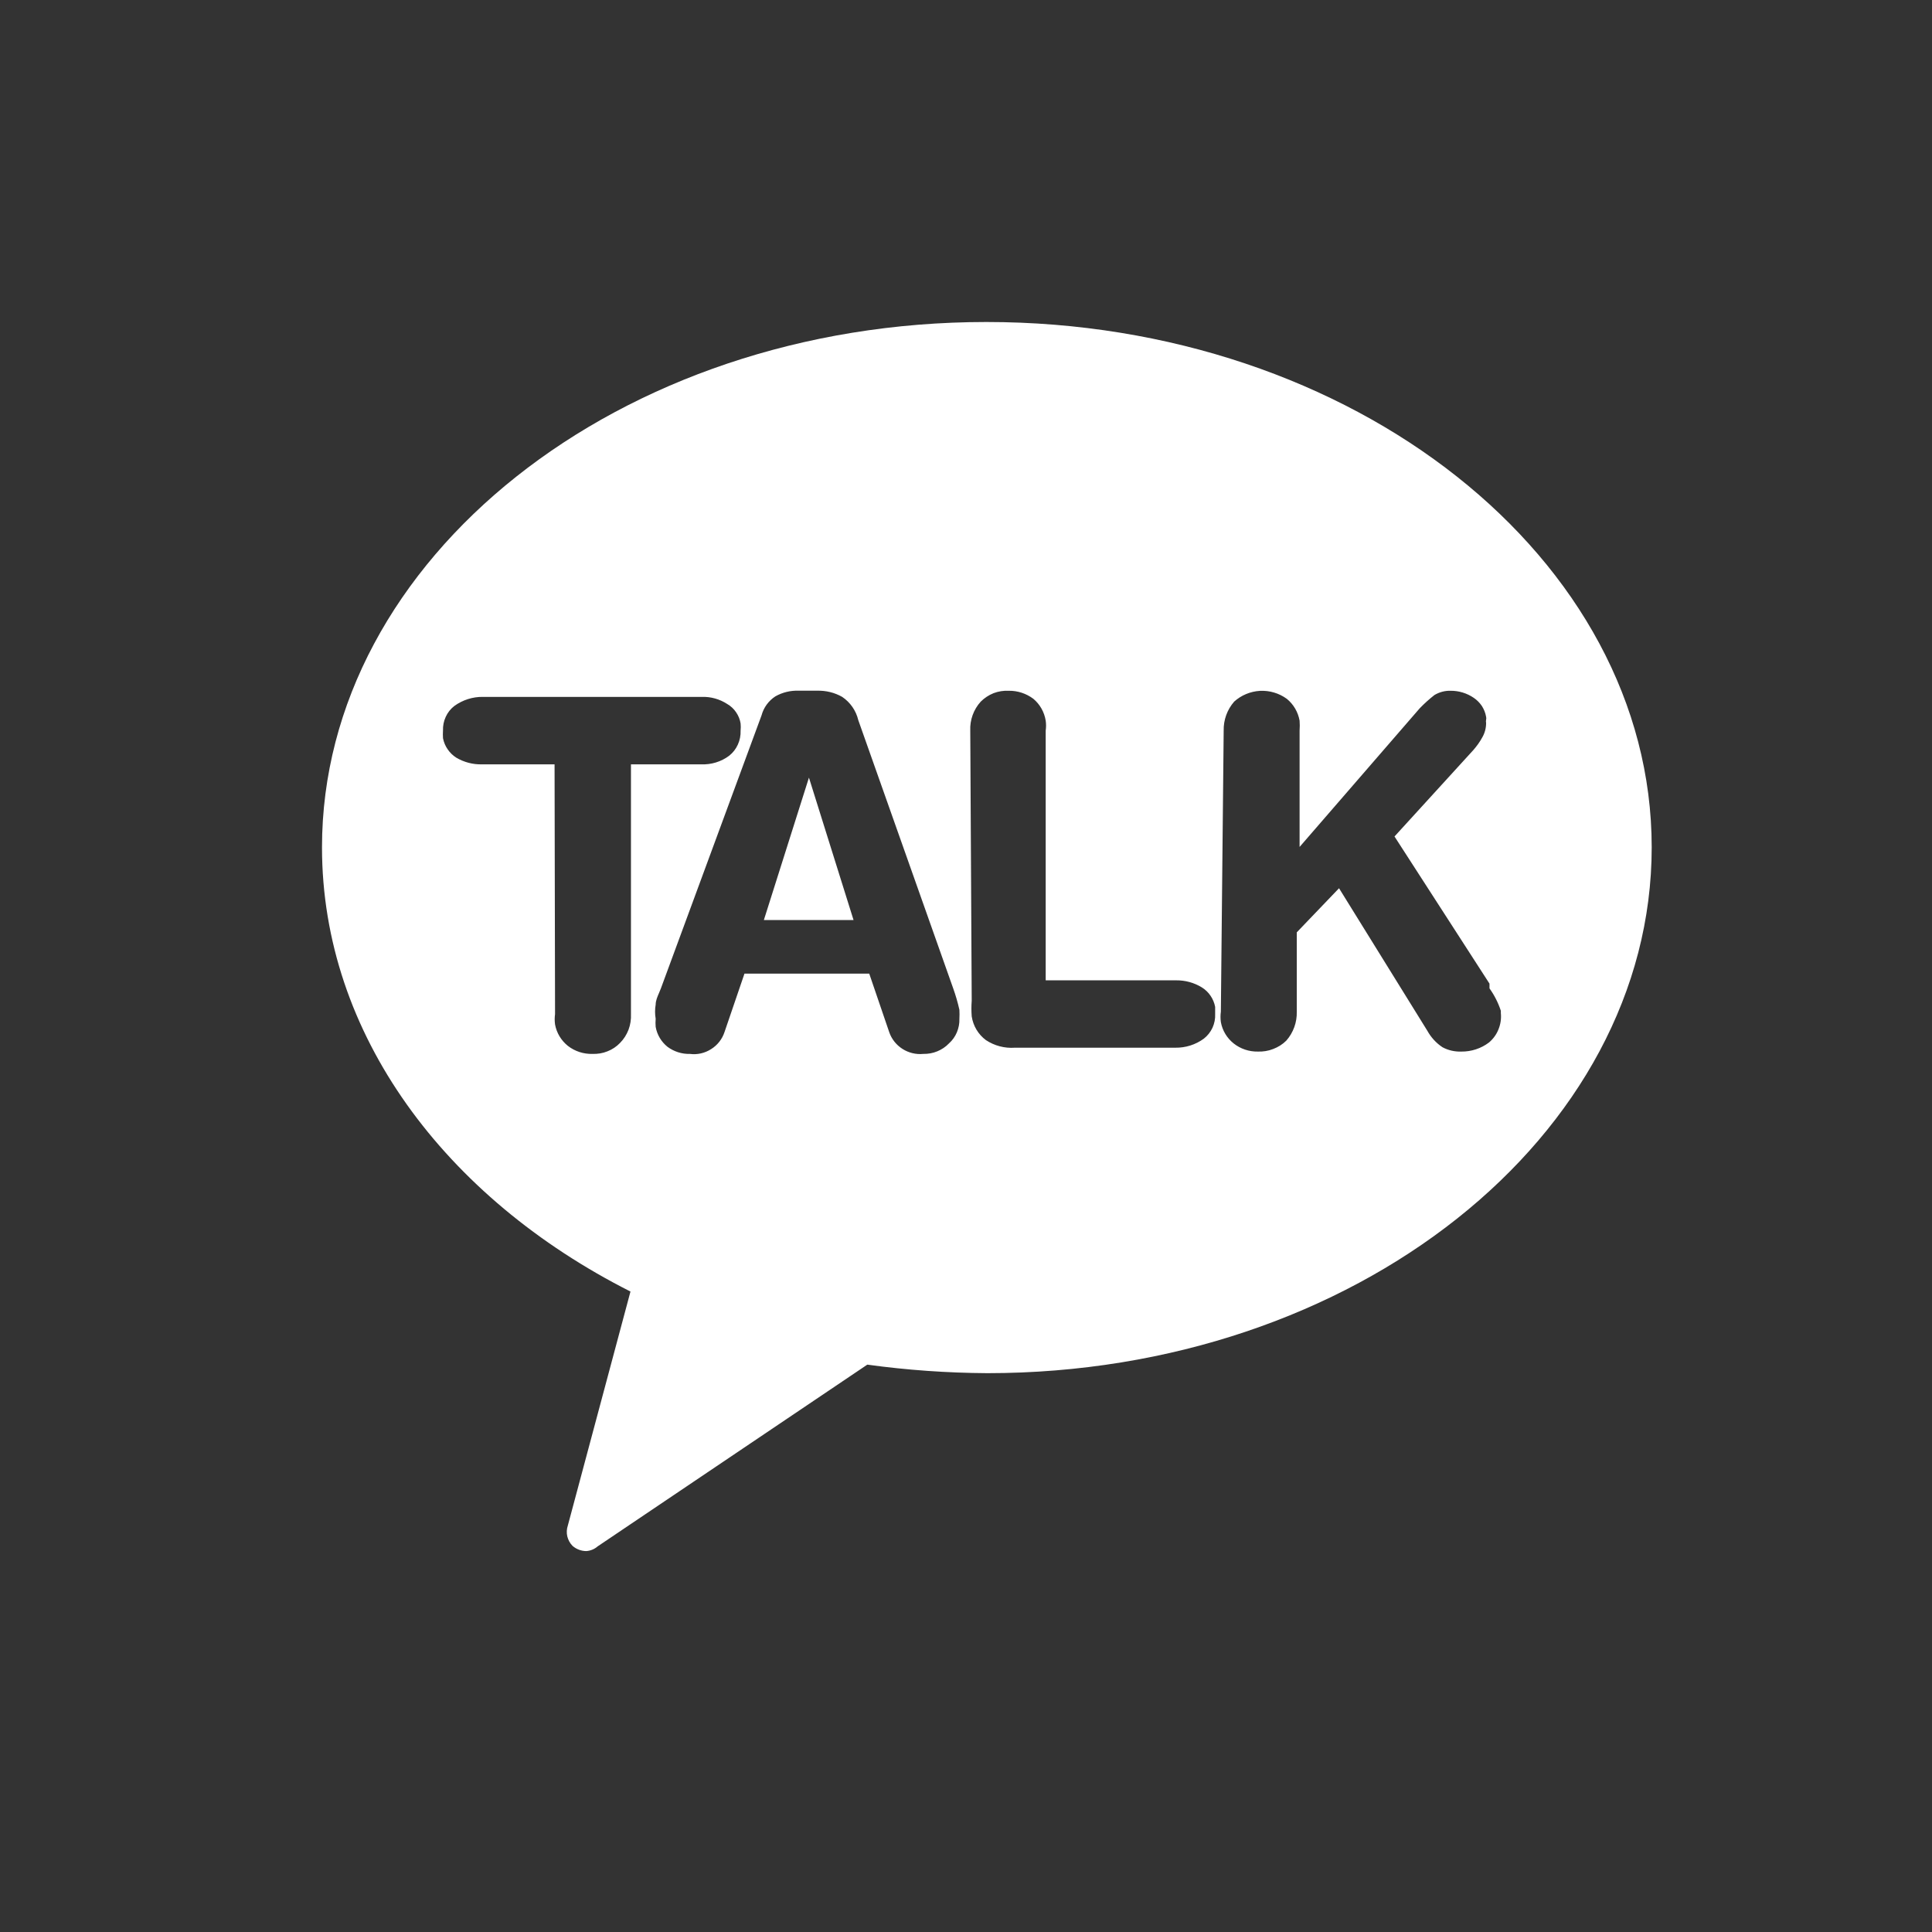 <svg width="24" height="24" viewBox="0 0 24 24" fill="none" xmlns="http://www.w3.org/2000/svg">
<rect x="0" y="0" width="24" height="24" fill="#333333" stroke="none"/>
<path fill-rule="evenodd" clip-rule="evenodd" d="M12.253 4C7.684 4 4 6.948 4 10.526C4 12.849 5.533 14.882 7.832 16.044L7.054 18.95C7.039 18.994 7.037 19.041 7.047 19.085C7.058 19.13 7.08 19.171 7.113 19.204C7.16 19.245 7.221 19.268 7.284 19.268C7.336 19.264 7.385 19.244 7.425 19.209L10.774 16.952C11.268 17.02 11.766 17.055 12.265 17.058C16.828 17.058 20.518 14.11 20.518 10.526C20.518 6.942 16.816 4 12.253 4ZM6.889 9.495H5.987C5.875 9.498 5.765 9.469 5.668 9.412C5.626 9.385 5.589 9.35 5.561 9.308C5.532 9.267 5.513 9.22 5.503 9.17C5.501 9.139 5.501 9.107 5.503 9.076C5.501 9.017 5.512 8.959 5.537 8.905C5.561 8.852 5.598 8.805 5.645 8.769C5.748 8.695 5.872 8.655 5.999 8.657H8.716C8.829 8.653 8.94 8.684 9.035 8.746C9.078 8.771 9.116 8.806 9.144 8.848C9.173 8.89 9.192 8.937 9.2 8.987C9.203 9.017 9.203 9.046 9.2 9.076C9.202 9.135 9.191 9.195 9.166 9.249C9.142 9.303 9.105 9.351 9.058 9.388C8.958 9.463 8.835 9.5 8.71 9.495H7.838V12.597C7.841 12.663 7.831 12.729 7.808 12.791C7.784 12.853 7.749 12.909 7.702 12.956C7.658 13.002 7.605 13.037 7.546 13.06C7.487 13.084 7.424 13.094 7.36 13.092C7.25 13.095 7.141 13.06 7.054 12.992C6.971 12.925 6.914 12.831 6.895 12.726C6.889 12.683 6.889 12.64 6.895 12.597L6.889 9.495ZM9.631 8.651C9.547 8.706 9.486 8.79 9.46 8.887L8.21 12.278C8.203 12.296 8.195 12.315 8.187 12.334L8.187 12.334L8.187 12.334C8.166 12.382 8.145 12.432 8.145 12.479C8.135 12.537 8.135 12.597 8.145 12.656C8.142 12.689 8.142 12.723 8.145 12.756C8.162 12.854 8.215 12.942 8.292 13.004C8.372 13.063 8.47 13.095 8.57 13.092C8.662 13.104 8.755 13.083 8.833 13.033C8.912 12.984 8.971 12.909 9 12.821L9.248 12.095H10.798L11.046 12.821C11.075 12.907 11.134 12.981 11.211 13.03C11.288 13.079 11.379 13.101 11.47 13.092C11.529 13.093 11.588 13.083 11.643 13.06C11.697 13.038 11.747 13.005 11.788 12.962C11.831 12.924 11.865 12.876 11.887 12.823C11.909 12.77 11.92 12.713 11.918 12.656C11.92 12.618 11.92 12.581 11.918 12.544C11.898 12.454 11.872 12.365 11.841 12.278L10.662 8.946C10.634 8.828 10.563 8.725 10.462 8.657C10.367 8.603 10.259 8.577 10.149 8.58H9.925C9.822 8.576 9.72 8.6 9.631 8.651ZM9.489 11.429L10.049 9.66L10.603 11.429H9.489ZM12.053 9.076C12.047 8.944 12.094 8.814 12.183 8.716C12.228 8.671 12.282 8.635 12.342 8.611C12.402 8.588 12.466 8.578 12.53 8.581C12.641 8.579 12.749 8.615 12.837 8.681C12.919 8.75 12.973 8.846 12.99 8.952C12.996 8.993 12.996 9.035 12.99 9.076V12.178H14.611C14.724 12.177 14.834 12.207 14.93 12.266C14.973 12.293 15.01 12.328 15.038 12.37C15.066 12.411 15.086 12.459 15.095 12.508V12.597C15.098 12.655 15.086 12.714 15.062 12.767C15.037 12.821 15 12.867 14.954 12.903C14.851 12.978 14.727 13.017 14.6 13.015H12.607C12.48 13.024 12.354 12.991 12.248 12.921C12.152 12.85 12.089 12.744 12.071 12.626C12.066 12.561 12.066 12.496 12.071 12.431L12.053 9.076ZM15.331 8.716C15.244 8.816 15.198 8.944 15.201 9.076L15.166 12.567C15.16 12.61 15.16 12.654 15.166 12.697C15.185 12.802 15.242 12.896 15.325 12.962C15.411 13.03 15.517 13.065 15.626 13.063C15.691 13.065 15.756 13.055 15.816 13.031C15.877 13.008 15.933 12.973 15.979 12.927C16.066 12.828 16.113 12.699 16.109 12.567V11.582L16.634 11.034L17.73 12.803C17.776 12.886 17.84 12.957 17.919 13.009C17.991 13.048 18.073 13.066 18.155 13.063C18.278 13.064 18.398 13.025 18.497 12.95C18.549 12.906 18.59 12.85 18.615 12.786C18.641 12.722 18.651 12.653 18.644 12.585V12.556C18.611 12.456 18.564 12.363 18.503 12.278V12.219L17.323 10.391L18.302 9.318C18.345 9.269 18.383 9.216 18.414 9.159C18.445 9.105 18.461 9.044 18.461 8.982C18.458 8.968 18.458 8.954 18.461 8.94C18.464 8.929 18.464 8.917 18.461 8.905C18.453 8.857 18.435 8.812 18.409 8.771C18.382 8.731 18.348 8.696 18.308 8.669C18.223 8.611 18.122 8.58 18.019 8.581C17.949 8.579 17.879 8.598 17.819 8.634C17.754 8.685 17.693 8.74 17.636 8.799L16.144 10.521V9.076C16.147 9.035 16.147 8.993 16.144 8.952C16.125 8.846 16.069 8.749 15.985 8.681C15.889 8.611 15.771 8.576 15.652 8.582C15.533 8.589 15.419 8.636 15.331 8.716Z" fill="white"/>
</svg>
